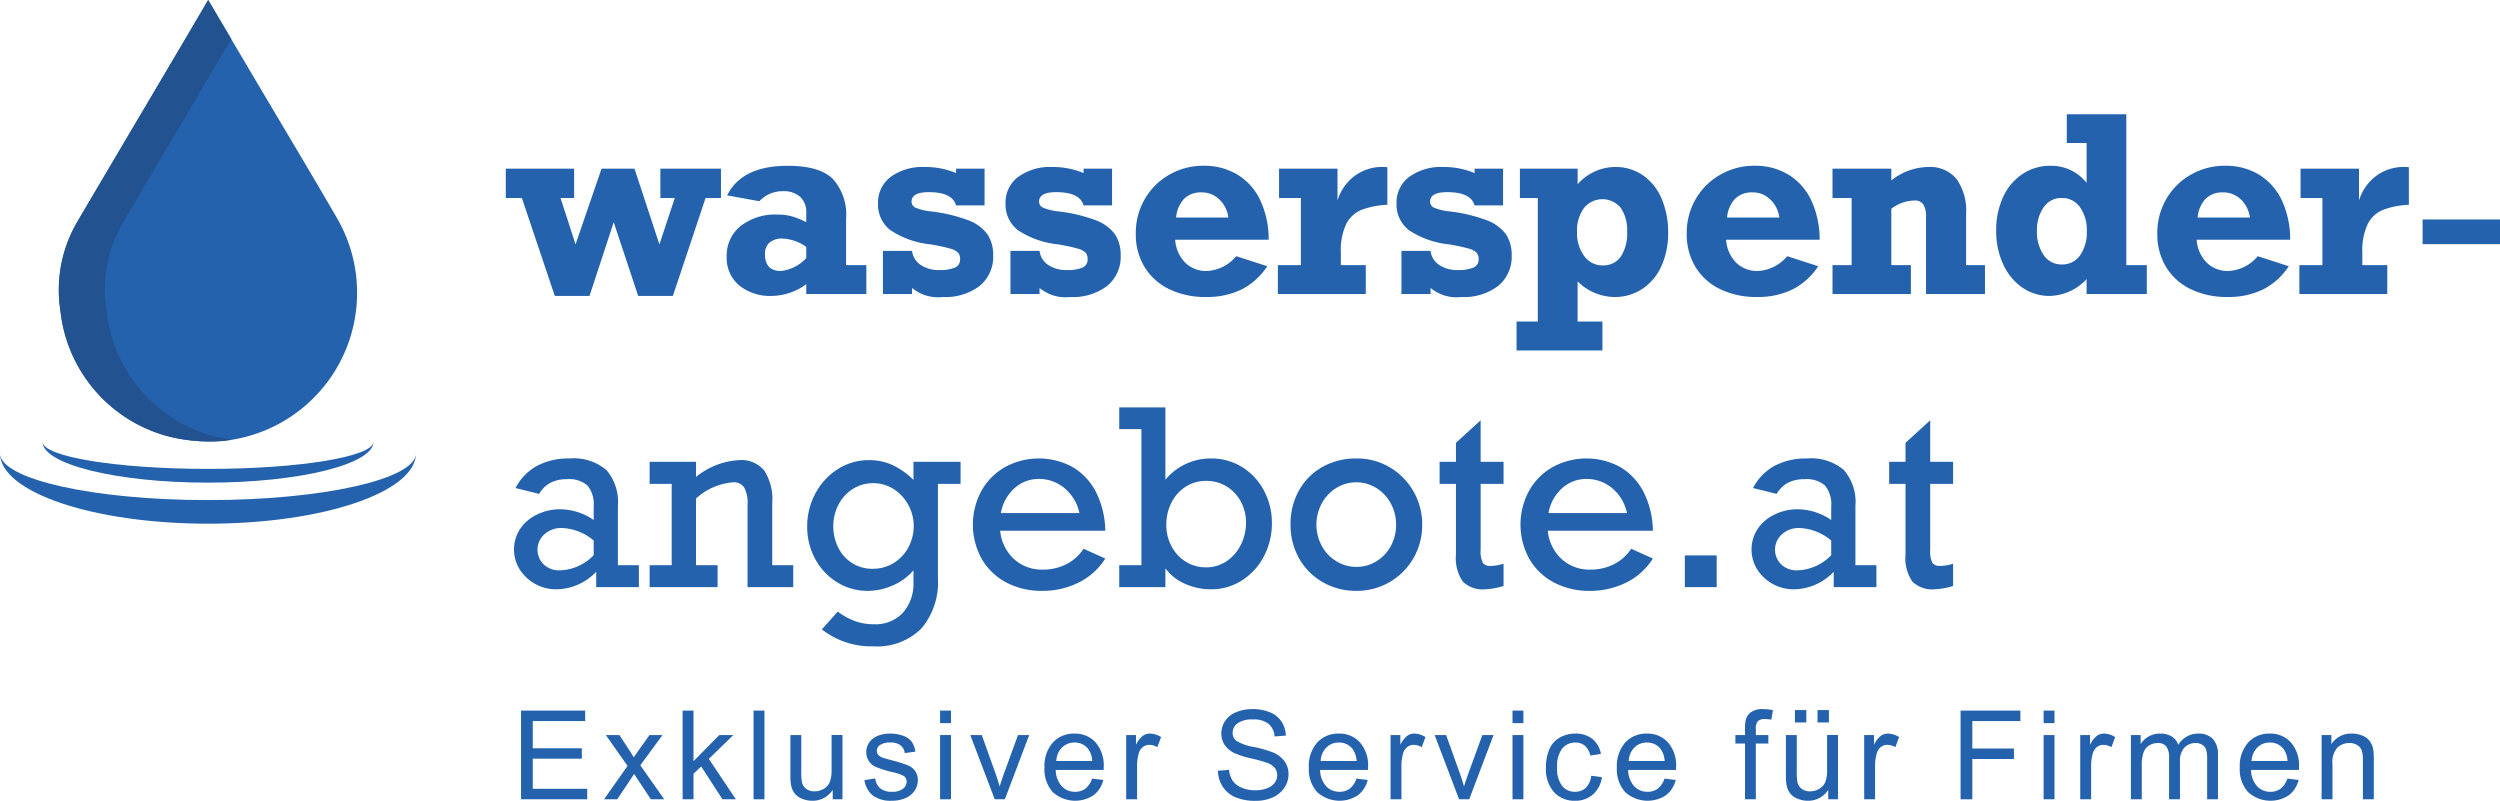 <svg xmlns="http://www.w3.org/2000/svg" viewBox="0 0 242.151 77.568"><defs><style>.fc8d00a7-a797-4200-bf33-b2764a8e6e84{fill:#2462ae;}.b316ce54-379b-4de3-bd3a-48766d1b0b42{fill:#235290;}</style></defs><g id="bfb825f3-fd7d-4835-8837-6d9783a2f003" data-name="Ebene 2"><g id="fbb37fd5-5620-438a-bfb4-d6a8b62c930f" data-name="Ebene 1"><path class="fc8d00a7-a797-4200-bf33-b2764a8e6e84" d="M32.65,21.14c-2.596-4.483-5.266-8.924-7.902-13.383C23.234,5.195,21.719,2.634,20.162,0c-.779,1.375-9.329,15.794-12.629,21.408A13.075,13.075,0,0,0,5.859,30.142a14.139,14.139,0,0,0,10.29,12.082,16.252,16.252,0,0,0,5.197.506A14.416,14.416,0,0,0,32.65,21.14Z"/><path class="fc8d00a7-a797-4200-bf33-b2764a8e6e84" d="M50.468,77.419V68.829h6.211V69.843H51.605v2.631h4.752v1.008h-4.752v2.924H56.878V77.419Z"/><path class="fc8d00a7-a797-4200-bf33-b2764a8e6e84" d="M58.51,77.419,60.784,74.185l-2.104-2.988h1.318l.955,1.459q.27.416.434.697.258-.387.475-.686l1.049-1.471h1.26L62.02,74.126l2.314,3.293H63.04l-1.277-1.934-.34-.521-1.635,2.455Z"/><path class="fc8d00a7-a797-4200-bf33-b2764a8e6e84" d="M66.119,77.419V68.829h1.055v4.898L69.67,71.196h1.365l-2.379,2.309L71.275,77.419H69.975l-2.057-3.182-.744.715V77.419Z"/><path class="fc8d00a7-a797-4200-bf33-b2764a8e6e84" d="M72.99,77.419V68.829H74.045V77.419Z"/><path class="fc8d00a7-a797-4200-bf33-b2764a8e6e84" d="M80.658,77.419v-.914a2.278,2.278,0,0,1-1.975,1.055,2.516,2.516,0,0,1-1.028-.211,1.694,1.694,0,0,1-.709-.53,1.987,1.987,0,0,1-.325-.782,5.355,5.355,0,0,1-.064-.984V71.196h1.055v3.451a6.15,6.15,0,0,0,.064,1.113,1.1,1.1,0,0,0,.422.653,1.307,1.307,0,0,0,.797.237,1.736,1.736,0,0,0,.891-.243,1.352,1.352,0,0,0,.589-.662,3.322,3.322,0,0,0,.173-1.216v-3.334h1.055V77.419Z"/><path class="fc8d00a7-a797-4200-bf33-b2764a8e6e84" d="M83.732,75.562l1.043-.164a1.458,1.458,0,0,0,.489.961,1.705,1.705,0,0,0,1.122.334,1.648,1.648,0,0,0,1.078-.296.885.885,0,0,0,.352-.694.641.641,0,0,0-.311-.562,4.574,4.574,0,0,0-1.078-.357,9.837,9.837,0,0,1-1.608-.507,1.535,1.535,0,0,1-.911-1.427,1.603,1.603,0,0,1,.19-.771,1.708,1.708,0,0,1,.519-.589,2.174,2.174,0,0,1,.671-.308,3.19,3.19,0,0,1,.911-.126,3.601,3.601,0,0,1,1.286.211,1.749,1.749,0,0,1,.817.571,2.232,2.232,0,0,1,.363.964l-1.031.141a1.128,1.128,0,0,0-.407-.75,1.489,1.489,0,0,0-.952-.27,1.724,1.724,0,0,0-1.037.24.699.699,0,0,0-.311.562.582.582,0,0,0,.129.369.93.93,0,0,0,.404.281q.158.059.932.27a12.973,12.973,0,0,1,1.562.489,1.584,1.584,0,0,1,.694.554,1.545,1.545,0,0,1,.252.902,1.771,1.771,0,0,1-.308.993,1.988,1.988,0,0,1-.888.721,3.231,3.231,0,0,1-1.312.255,2.924,2.924,0,0,1-1.849-.504A2.343,2.343,0,0,1,83.732,75.562Z"/><path class="fc8d00a7-a797-4200-bf33-b2764a8e6e84" d="M91.059,70.042V68.829h1.055V70.042Zm0,7.377V71.196h1.055V77.419Z"/><path class="fc8d00a7-a797-4200-bf33-b2764a8e6e84" d="M96.348,77.419l-2.367-6.223h1.113l1.336,3.727q.217.604.398,1.254.141-.492.393-1.184l1.383-3.797h1.084L97.332,77.419Z"/><path class="fc8d00a7-a797-4200-bf33-b2764a8e6e84" d="M105.779,75.415l1.09.135a2.659,2.659,0,0,1-.955,1.482,3.236,3.236,0,0,1-3.946-.313,3.285,3.285,0,0,1-.8-2.358,3.438,3.438,0,0,1,.809-2.438,2.737,2.737,0,0,1,2.098-.867,2.66,2.66,0,0,1,2.039.85,3.376,3.376,0,0,1,.791,2.391q0,.094-.006.281h-4.641a2.391,2.391,0,0,0,.58,1.57,1.726,1.726,0,0,0,1.301.545,1.614,1.614,0,0,0,.99-.305A2.022,2.022,0,0,0,105.779,75.415ZM102.317,73.71h3.475a2.108,2.108,0,0,0-.398-1.178,1.616,1.616,0,0,0-1.307-.609,1.676,1.676,0,0,0-1.222.486A1.925,1.925,0,0,0,102.317,73.71Z"/><path class="fc8d00a7-a797-4200-bf33-b2764a8e6e84" d="M109.082,77.419V71.196h.949v.943a2.574,2.574,0,0,1,.671-.873,1.171,1.171,0,0,1,.677-.211,2.057,2.057,0,0,1,1.084.34l-.363.979a1.509,1.509,0,0,0-.773-.229,1.004,1.004,0,0,0-.621.208,1.127,1.127,0,0,0-.393.577,4.108,4.108,0,0,0-.176,1.23V77.419Z"/><path class="fc8d00a7-a797-4200-bf33-b2764a8e6e84" d="M117.971,74.659l1.072-.094a2.368,2.368,0,0,0,.354,1.058,1.935,1.935,0,0,0,.864.668,3.273,3.273,0,0,0,1.318.255,3.159,3.159,0,0,0,1.148-.193,1.593,1.593,0,0,0,.741-.53,1.23,1.23,0,0,0,.243-.735,1.118,1.118,0,0,0-.234-.706,1.736,1.736,0,0,0-.773-.507,15.114,15.114,0,0,0-1.529-.419,7.814,7.814,0,0,1-1.658-.536,2.325,2.325,0,0,1-.917-.8,1.96,1.96,0,0,1-.302-1.069,2.183,2.183,0,0,1,.369-1.216,2.286,2.286,0,0,1,1.078-.858,4.09,4.09,0,0,1,1.576-.293,4.306,4.306,0,0,1,1.685.308,2.43,2.43,0,0,1,1.122.905,2.6,2.6,0,0,1,.422,1.354l-1.09.082a1.758,1.758,0,0,0-.595-1.23,2.315,2.315,0,0,0-1.497-.416,2.402,2.402,0,0,0-1.503.378,1.133,1.133,0,0,0-.472.911.977.977,0,0,0,.334.762,4.526,4.526,0,0,0,1.714.612,11.335,11.335,0,0,1,1.901.548,2.604,2.604,0,0,1,1.107.876,2.134,2.134,0,0,1,.357,1.222,2.337,2.337,0,0,1-.393,1.292,2.585,2.585,0,0,1-1.128.943,3.93,3.93,0,0,1-1.655.337,4.943,4.943,0,0,1-1.954-.34,2.737,2.737,0,0,1-1.236-1.022A2.899,2.899,0,0,1,117.971,74.659Z"/><path class="fc8d00a7-a797-4200-bf33-b2764a8e6e84" d="M131.387,75.415l1.09.135a2.659,2.659,0,0,1-.955,1.482,3.236,3.236,0,0,1-3.946-.313,3.285,3.285,0,0,1-.8-2.358,3.438,3.438,0,0,1,.809-2.438,2.737,2.737,0,0,1,2.098-.867,2.66,2.66,0,0,1,2.039.85,3.376,3.376,0,0,1,.791,2.391q0,.094-.006.281h-4.641a2.391,2.391,0,0,0,.58,1.57,1.726,1.726,0,0,0,1.301.545,1.614,1.614,0,0,0,.99-.305A2.023,2.023,0,0,0,131.387,75.415ZM127.924,73.71h3.475a2.108,2.108,0,0,0-.398-1.178,1.616,1.616,0,0,0-1.307-.609,1.675,1.675,0,0,0-1.222.486,1.925,1.925,0,0,0-.548,1.301Z"/><path class="fc8d00a7-a797-4200-bf33-b2764a8e6e84" d="M134.69,77.419V71.196h.949v.943a2.574,2.574,0,0,1,.671-.873,1.171,1.171,0,0,1,.677-.211,2.057,2.057,0,0,1,1.084.34l-.363.979a1.509,1.509,0,0,0-.773-.229,1.004,1.004,0,0,0-.621.208,1.127,1.127,0,0,0-.393.577,4.108,4.108,0,0,0-.176,1.23V77.419Z"/><path class="fc8d00a7-a797-4200-bf33-b2764a8e6e84" d="M141.326,77.419l-2.367-6.223h1.113l1.336,3.727q.217.604.398,1.254.141-.492.393-1.184l1.383-3.797h1.084L142.31,77.419Z"/><path class="fc8d00a7-a797-4200-bf33-b2764a8e6e84" d="M146.503,70.042V68.829h1.055V70.042Zm0,7.377V71.196h1.055V77.419Z"/><path class="fc8d00a7-a797-4200-bf33-b2764a8e6e84" d="M154.124,75.14l1.037.135a2.69,2.69,0,0,1-.87,1.679,2.535,2.535,0,0,1-1.72.606,2.672,2.672,0,0,1-2.054-.835,3.388,3.388,0,0,1-.776-2.394,4.332,4.332,0,0,1,.334-1.764,2.329,2.329,0,0,1,1.017-1.134,3.016,3.016,0,0,1,1.485-.378,2.582,2.582,0,0,1,1.658.513,2.351,2.351,0,0,1,.826,1.456l-1.025.158a1.703,1.703,0,0,0-.519-.943,1.342,1.342,0,0,0-.899-.316,1.637,1.637,0,0,0-1.295.571,2.712,2.712,0,0,0-.498,1.808,2.803,2.803,0,0,0,.48,1.822,1.564,1.564,0,0,0,1.254.568,1.478,1.478,0,0,0,1.037-.381A1.89,1.89,0,0,0,154.124,75.14Z"/><path class="fc8d00a7-a797-4200-bf33-b2764a8e6e84" d="M161.223,75.415l1.09.135a2.659,2.659,0,0,1-.955,1.482,3.236,3.236,0,0,1-3.946-.313,3.285,3.285,0,0,1-.8-2.358,3.438,3.438,0,0,1,.809-2.438,2.737,2.737,0,0,1,2.098-.867,2.66,2.66,0,0,1,2.039.85,3.376,3.376,0,0,1,.791,2.391q0,.094-.006.281h-4.641a2.391,2.391,0,0,0,.58,1.57,1.726,1.726,0,0,0,1.301.545,1.614,1.614,0,0,0,.99-.305A2.022,2.022,0,0,0,161.223,75.415ZM157.76,73.71h3.475a2.108,2.108,0,0,0-.398-1.178,1.616,1.616,0,0,0-1.307-.609,1.676,1.676,0,0,0-1.222.486A1.925,1.925,0,0,0,157.76,73.71Z"/><path class="fc8d00a7-a797-4200-bf33-b2764a8e6e84" d="M169.023,77.419V72.017h-.932v-.82h.932v-.662a2.899,2.899,0,0,1,.111-.932,1.349,1.349,0,0,1,.536-.665,1.932,1.932,0,0,1,1.075-.255,5.162,5.162,0,0,1,.984.105l-.158.92a3.54,3.54,0,0,0-.621-.059.924.924,0,0,0-.68.205,1.112,1.112,0,0,0-.199.768v.574h1.213v.82h-1.213V77.419Z"/><path class="fc8d00a7-a797-4200-bf33-b2764a8e6e84" d="M177.083,77.419v-.914a2.278,2.278,0,0,1-1.975,1.055,2.516,2.516,0,0,1-1.028-.211,1.694,1.694,0,0,1-.709-.53,1.988,1.988,0,0,1-.325-.782,5.355,5.355,0,0,1-.064-.984V71.196h1.055v3.451a6.152,6.152,0,0,0,.064,1.113,1.1,1.1,0,0,0,.422.653,1.307,1.307,0,0,0,.797.237,1.736,1.736,0,0,0,.891-.243,1.352,1.352,0,0,0,.589-.662,3.322,3.322,0,0,0,.173-1.216v-3.334h1.055V77.419Zm-3.223-7.441V68.776H174.962v1.201Zm2.186,0V68.776h1.102v1.201Z"/><path class="fc8d00a7-a797-4200-bf33-b2764a8e6e84" d="M180.567,77.419V71.196h.949v.943a2.574,2.574,0,0,1,.671-.873,1.171,1.171,0,0,1,.677-.211,2.057,2.057,0,0,1,1.084.34l-.363.979a1.509,1.509,0,0,0-.773-.229,1.004,1.004,0,0,0-.621.208,1.127,1.127,0,0,0-.393.577,4.108,4.108,0,0,0-.176,1.23V77.419Z"/><path class="fc8d00a7-a797-4200-bf33-b2764a8e6e84" d="M189.902,77.419V68.829h5.795V69.843h-4.658V72.503h4.031v1.014h-4.031V77.419Z"/><path class="fc8d00a7-a797-4200-bf33-b2764a8e6e84" d="M197.945,70.042V68.829h1.055V70.042Zm0,7.377V71.196h1.055V77.419Z"/><path class="fc8d00a7-a797-4200-bf33-b2764a8e6e84" d="M201.493,77.419V71.196h.949v.943a2.574,2.574,0,0,1,.671-.873,1.171,1.171,0,0,1,.677-.211,2.057,2.057,0,0,1,1.084.34l-.363.979a1.509,1.509,0,0,0-.773-.229,1.004,1.004,0,0,0-.621.208,1.127,1.127,0,0,0-.393.577,4.108,4.108,0,0,0-.176,1.23V77.419Z"/><path class="fc8d00a7-a797-4200-bf33-b2764a8e6e84" d="M206.401,77.419V71.196h.943v.873a2.218,2.218,0,0,1,.779-.735,2.193,2.193,0,0,1,1.108-.278,2.047,2.047,0,0,1,1.134.287,1.537,1.537,0,0,1,.624.803,2.234,2.234,0,0,1,1.922-1.09,1.894,1.894,0,0,1,1.424.513,2.191,2.191,0,0,1,.498,1.579V77.419h-1.049v-3.92a2.886,2.886,0,0,0-.103-.911.883.883,0,0,0-.372-.448,1.161,1.161,0,0,0-.633-.17,1.473,1.473,0,0,0-1.09.437,1.923,1.923,0,0,0-.434,1.397V77.419h-1.055V73.376a1.779,1.779,0,0,0-.258-1.055.976.976,0,0,0-.844-.352,1.535,1.535,0,0,0-.824.234,1.329,1.329,0,0,0-.548.686,3.859,3.859,0,0,0-.17,1.301v3.229Z"/><path class="fc8d00a7-a797-4200-bf33-b2764a8e6e84" d="M221.557,75.415l1.09.135a2.659,2.659,0,0,1-.955,1.482,3.236,3.236,0,0,1-3.946-.313,3.285,3.285,0,0,1-.8-2.358,3.438,3.438,0,0,1,.809-2.438,2.737,2.737,0,0,1,2.098-.867,2.66,2.66,0,0,1,2.039.85,3.376,3.376,0,0,1,.791,2.391q0,.094-.006.281h-4.641a2.391,2.391,0,0,0,.58,1.57,1.726,1.726,0,0,0,1.301.545,1.614,1.614,0,0,0,.99-.305A2.023,2.023,0,0,0,221.557,75.415ZM218.094,73.71h3.475a2.108,2.108,0,0,0-.398-1.178,1.616,1.616,0,0,0-1.307-.609,1.676,1.676,0,0,0-1.222.486A1.925,1.925,0,0,0,218.094,73.71Z"/><path class="fc8d00a7-a797-4200-bf33-b2764a8e6e84" d="M224.871,77.419V71.196h.949v.885a2.237,2.237,0,0,1,1.98-1.025,2.598,2.598,0,0,1,1.034.202,1.627,1.627,0,0,1,.706.53,2.036,2.036,0,0,1,.328.779,6.041,6.041,0,0,1,.059,1.025V77.419h-1.055V73.634a2.841,2.841,0,0,0-.123-.964,1.014,1.014,0,0,0-.437-.51,1.389,1.389,0,0,0-.735-.19,1.709,1.709,0,0,0-1.163.428,2.11,2.11,0,0,0-.489,1.623v3.398Z"/><path class="fc8d00a7-a797-4200-bf33-b2764a8e6e84" d="M54.292,19.177l1.456,4.494L58.267,16.336h3.189l2.415,7.336,1.49-4.494H63.963V16.336h5.869v2.842H68.342l-3.166,9.485H61.814l-2.369-7.14L57.1,28.663H53.738l-3.189-9.485H48.99V16.336h6.62v2.842Z"/><path class="fc8d00a7-a797-4200-bf33-b2764a8e6e84" d="M81.952,21.188v4.494h1.964v2.796H78.093V27.531a5.813,5.813,0,0,1-3.304,1.132,4.753,4.753,0,0,1-3.2-1.028A3.461,3.461,0,0,1,70.387,24.862a3.656,3.656,0,0,1,1.346-2.964,5.426,5.426,0,0,1,3.576-1.114,5.21,5.21,0,0,1,1.38.167,7.801,7.801,0,0,1,1.404.572v-.971A1.953,1.953,0,0,0,77.515,19.074a2.413,2.413,0,0,0-1.733-.555,3.064,3.064,0,0,0-2.23.971l-3.119-.566q1.421-2.865,5.869-2.865,3.05,0,4.35,1.254A5.163,5.163,0,0,1,81.952,21.188Zm-6.296,5.061a3.978,3.978,0,0,0,2.438-1.248V23.915a4.295,4.295,0,0,0-2.288-.809,1.848,1.848,0,0,0-1.271.393,1.427,1.427,0,0,0-.439,1.121Q74.095,26.249,75.655,26.249Z"/><path class="fc8d00a7-a797-4200-bf33-b2764a8e6e84" d="M92.604,16.763v-.428h2.761v3.559H92.604q-.358-1.283-2.657-1.282-1.652,0-1.652.924a.638.638,0,0,0,.439.601,5.157,5.157,0,0,0,1.283.323,15.159,15.159,0,0,1,3.731.861,4.031,4.031,0,0,1,1.907,1.387,3.569,3.569,0,0,1,.543,2.004A3.636,3.636,0,0,1,94.886,27.698a5.476,5.476,0,0,1-3.564,1.069,3.935,3.935,0,0,1-2.981-.878v.589H85.521V24.296h2.819a1.888,1.888,0,0,0,.837,1.363,3.07,3.07,0,0,0,1.785.497,3.75,3.75,0,0,0,1.537-.237.839.839,0,0,0,.497-.825.896.896,0,0,0-.208-.63,1.804,1.804,0,0,0-.803-.398q-.595-.174-1.82-.394a8.54,8.54,0,0,1-3.922-1.38,3.117,3.117,0,0,1-1.196-2.571,3.092,3.092,0,0,1,1.242-2.6,5.263,5.263,0,0,1,3.275-.947A7.731,7.731,0,0,1,92.604,16.763Z"/><path class="fc8d00a7-a797-4200-bf33-b2764a8e6e84" d="M104.954,16.763v-.428h2.761v3.559h-2.761q-.358-1.283-2.657-1.282-1.652,0-1.652.924a.638.638,0,0,0,.439.601,5.157,5.157,0,0,0,1.283.323,15.16,15.16,0,0,1,3.731.861,4.031,4.031,0,0,1,1.907,1.387,3.569,3.569,0,0,1,.543,2.004,3.636,3.636,0,0,1-1.312,2.986,5.476,5.476,0,0,1-3.564,1.069,3.935,3.935,0,0,1-2.981-.878v.589H97.872V24.296h2.819a1.888,1.888,0,0,0,.837,1.363,3.07,3.07,0,0,0,1.785.497,3.75,3.75,0,0,0,1.537-.237.839.839,0,0,0,.497-.825.896.896,0,0,0-.208-.63,1.804,1.804,0,0,0-.803-.398q-.595-.174-1.82-.394a8.54,8.54,0,0,1-3.922-1.38,3.117,3.117,0,0,1-1.196-2.571,3.092,3.092,0,0,1,1.242-2.6,5.263,5.263,0,0,1,3.275-.947A7.731,7.731,0,0,1,104.954,16.763Z"/><path class="fc8d00a7-a797-4200-bf33-b2764a8e6e84" d="M122.885,23.221H113.828a3.474,3.474,0,0,0,.965,2.213,2.905,2.905,0,0,0,2.131.814,3.955,3.955,0,0,0,2.819-1.433l3.004.97A6.46,6.46,0,0,1,120.286,28.022a7.603,7.603,0,0,1-3.478.745,7.974,7.974,0,0,1-3.553-.757,5.649,5.649,0,0,1-2.392-2.144,6.108,6.108,0,0,1-.849-3.258,6.481,6.481,0,0,1,.884-3.351,6.333,6.333,0,0,1,2.392-2.351,6.559,6.559,0,0,1,3.275-.85,6.195,6.195,0,0,1,3.339.884A5.786,5.786,0,0,1,122.094,19.449,8.954,8.954,0,0,1,122.885,23.221Zm-6.504-4.587a2.318,2.318,0,0,0-1.669.601,2.999,2.999,0,0,0-.792,1.838h5.061a2.925,2.925,0,0,0-.884-1.763A2.427,2.427,0,0,0,116.381,18.634Z"/><path class="fc8d00a7-a797-4200-bf33-b2764a8e6e84" d="M134.381,16.197v3.64a7.994,7.994,0,0,0-2.536.502,2.903,2.903,0,0,0-1.456,1.369,6.038,6.038,0,0,0-.514,2.773v1.201h2.415v2.796h-8.515V25.682h2.229V19.177h-2.114V16.336h5.661v3.085a4.657,4.657,0,0,1,1.583-2.322,4.44,4.44,0,0,1,2.865-.925A2.284,2.284,0,0,1,134.381,16.197Z"/><path class="fc8d00a7-a797-4200-bf33-b2764a8e6e84" d="M142.827,16.763v-.428h2.761v3.559h-2.761q-.358-1.283-2.657-1.282-1.652,0-1.652.924a.638.638,0,0,0,.439.601,5.157,5.157,0,0,0,1.283.323,15.16,15.16,0,0,1,3.731.861,4.031,4.031,0,0,1,1.907,1.387,3.569,3.569,0,0,1,.543,2.004,3.636,3.636,0,0,1-1.312,2.986,5.476,5.476,0,0,1-3.564,1.069,3.935,3.935,0,0,1-2.981-.878v.589H135.744V24.296h2.819a1.888,1.888,0,0,0,.837,1.363,3.07,3.07,0,0,0,1.785.497,3.75,3.75,0,0,0,1.537-.237.839.839,0,0,0,.497-.825.896.896,0,0,0-.208-.63,1.804,1.804,0,0,0-.803-.398q-.595-.174-1.82-.394a8.54,8.54,0,0,1-3.922-1.38,3.117,3.117,0,0,1-1.196-2.571,3.092,3.092,0,0,1,1.242-2.6,5.263,5.263,0,0,1,3.275-.947A7.731,7.731,0,0,1,142.827,16.763Z"/><path class="fc8d00a7-a797-4200-bf33-b2764a8e6e84" d="M161.578,22.54a7.72,7.72,0,0,1-.635,3.194,5.176,5.176,0,0,1-1.832,2.225,4.802,4.802,0,0,1-2.755.809,5.12,5.12,0,0,1-3.547-1.514V31.147h2.403v2.796h-8.318V31.147h2.057V19.177h-1.733V16.336h5.592v1.514a4.879,4.879,0,0,1,3.593-1.676,4.653,4.653,0,0,1,2.778.838,5.25,5.25,0,0,1,1.785,2.282A8.242,8.242,0,0,1,161.578,22.54Zm-6.343,3.166a2.033,2.033,0,0,0,1.756-.85,4.072,4.072,0,0,0,.612-2.409,3.804,3.804,0,0,0-.624-2.322,2.296,2.296,0,0,0-3.564.035,3.741,3.741,0,0,0-.664,2.334,3.722,3.722,0,0,0,.687,2.293A2.143,2.143,0,0,0,155.235,25.706Z"/><path class="fc8d00a7-a797-4200-bf33-b2764a8e6e84" d="M176.25,23.221h-9.058a3.474,3.474,0,0,0,.965,2.213,2.905,2.905,0,0,0,2.131.814,3.955,3.955,0,0,0,2.819-1.433l3.004.97a6.46,6.46,0,0,1-2.461,2.236,7.603,7.603,0,0,1-3.478.745,7.974,7.974,0,0,1-3.553-.757,5.649,5.649,0,0,1-2.392-2.144,6.108,6.108,0,0,1-.849-3.258,6.481,6.481,0,0,1,.884-3.351,6.333,6.333,0,0,1,2.392-2.351,6.559,6.559,0,0,1,3.275-.85,6.195,6.195,0,0,1,3.339.884,5.786,5.786,0,0,1,2.189,2.507A8.954,8.954,0,0,1,176.25,23.221ZM169.746,18.634a2.318,2.318,0,0,0-1.669.601,2.999,2.999,0,0,0-.791,1.838h5.061a2.925,2.925,0,0,0-.884-1.763A2.427,2.427,0,0,0,169.746,18.634Z"/><path class="fc8d00a7-a797-4200-bf33-b2764a8e6e84" d="M190.438,20.737v4.945H192.264v2.796H186.556V21.05a2.285,2.285,0,0,0-.26-1.242.972.972,0,0,0-.872-.387,3.837,3.837,0,0,0-2.23.797v5.465h1.895v2.796H177.498V25.682H179.347V19.177H177.498V16.336h5.696v1.144a5.861,5.861,0,0,1,3.559-1.306,3.341,3.341,0,0,1,2.75,1.149A5.32,5.32,0,0,1,190.438,20.737Z"/><path class="fc8d00a7-a797-4200-bf33-b2764a8e6e84" d="M207.942,25.682v2.796h-5.834V27.034a5.015,5.015,0,0,1-3.535,1.629,4.612,4.612,0,0,1-2.715-.826,5.506,5.506,0,0,1-1.843-2.27,7.598,7.598,0,0,1-.664-3.212,7.667,7.667,0,0,1,.664-3.259,5.27,5.27,0,0,1,1.877-2.235,4.793,4.793,0,0,1,2.704-.803,4.367,4.367,0,0,1,3.512,1.652V13.851h-1.918V11.067h5.765V25.682Zm-8.226-.069a2.061,2.061,0,0,0,1.773-.896,3.885,3.885,0,0,0,.641-2.316,3.864,3.864,0,0,0-.653-2.322,2.087,2.087,0,0,0-1.785-.901,2.04,2.04,0,0,0-1.745.901,3.843,3.843,0,0,0-.647,2.299,3.917,3.917,0,0,0,.647,2.322A2.053,2.053,0,0,0,199.716,25.613Z"/><path class="fc8d00a7-a797-4200-bf33-b2764a8e6e84" d="M221.829,23.221h-9.058a3.474,3.474,0,0,0,.965,2.213,2.905,2.905,0,0,0,2.131.814,3.955,3.955,0,0,0,2.819-1.433l3.004.97a6.46,6.46,0,0,1-2.461,2.236,7.603,7.603,0,0,1-3.478.745,7.974,7.974,0,0,1-3.553-.757,5.649,5.649,0,0,1-2.392-2.144,6.108,6.108,0,0,1-.849-3.258,6.481,6.481,0,0,1,.884-3.351,6.333,6.333,0,0,1,2.392-2.351,6.559,6.559,0,0,1,3.275-.85,6.195,6.195,0,0,1,3.339.884A5.786,5.786,0,0,1,221.038,19.449,8.954,8.954,0,0,1,221.829,23.221Zm-6.504-4.587a2.318,2.318,0,0,0-1.669.601,2.999,2.999,0,0,0-.791,1.838h5.061a2.925,2.925,0,0,0-.884-1.763A2.427,2.427,0,0,0,215.325,18.634Z"/><path class="fc8d00a7-a797-4200-bf33-b2764a8e6e84" d="M233.324,16.197v3.64a7.996,7.996,0,0,0-2.536.502,2.902,2.902,0,0,0-1.455,1.369,6.037,6.037,0,0,0-.515,2.773v1.201h2.415v2.796h-8.515V25.682h2.229V19.177h-2.114V16.336H228.495v3.085a4.654,4.654,0,0,1,1.583-2.322,4.439,4.439,0,0,1,2.865-.925A2.281,2.281,0,0,1,233.324,16.197Z"/><path class="fc8d00a7-a797-4200-bf33-b2764a8e6e84" d="M234.653,23.649v-2.392h7.498v2.392Z"/><path class="fc8d00a7-a797-4200-bf33-b2764a8e6e84" d="M59.85,49.015v5.73h2.033v2.126H57.747V55.382A5.397,5.397,0,0,1,53.888,57.08a4.171,4.171,0,0,1-3.541-1.912,3.648,3.648,0,0,1,.058-3.975,4.045,4.045,0,0,1,1.669-1.381,5.009,5.009,0,0,1,2.114-.484,5.802,5.802,0,0,1,3.316,1.039V49.061a2.839,2.839,0,0,0-.601-2.033,2.685,2.685,0,0,0-1.976-.612,3.393,3.393,0,0,0-1.624.353,2.817,2.817,0,0,0-1.08,1.068l-2.288-.565A5.117,5.117,0,0,1,52.028,45.116a6.503,6.503,0,0,1,3.131-.71,4.924,4.924,0,0,1,3.564,1.108A4.739,4.739,0,0,1,59.85,49.015ZM54.212,55.243a4.71,4.71,0,0,0,3.292-1.468v-1.421a5.075,5.075,0,0,0-3.119-1.213,2.416,2.416,0,0,0-1.635.595,1.996,1.996,0,0,0-.087,2.935A2.151,2.151,0,0,0,54.212,55.243Z"/><path class="fc8d00a7-a797-4200-bf33-b2764a8e6e84" d="M74.8,48.704v6.042h2.033v2.126H72.409V48.853a3.075,3.075,0,0,0-.33-1.64,1.197,1.197,0,0,0-1.08-.497,6.037,6.037,0,0,0-3.582,1.571v6.458h2.091v2.126H62.923v-2.126h2.137v-7.879H62.923v-2.138h4.494V46.196a7.235,7.235,0,0,1,4.194-1.629A2.857,2.857,0,0,1,74.02,45.573,5.103,5.103,0,0,1,74.8,48.704Z"/><path class="fc8d00a7-a797-4200-bf33-b2764a8e6e84" d="M88.479,46.485V44.729h4.563v2.138H90.848v9.104a6.951,6.951,0,0,1-1.601,4.904,6.059,6.059,0,0,1-4.673,1.728,7.718,7.718,0,0,1-4.968-1.641L81.143,59.24a6.724,6.724,0,0,0,1.669.919,5.298,5.298,0,0,0,1.831.306,3.614,3.614,0,0,0,2.819-1.12,4.251,4.251,0,0,0,1.017-2.97V55.243A5.452,5.452,0,0,1,86.486,56.699a5.95,5.95,0,0,1-2.409.531,5.533,5.533,0,0,1-3.033-.855,5.984,5.984,0,0,1-2.103-2.27,6.479,6.479,0,0,1-.756-3.103,6.682,6.682,0,0,1,.791-3.2,6.238,6.238,0,0,1,2.167-2.357,5.553,5.553,0,0,1,3.05-.878,5.388,5.388,0,0,1,2.247.474A7.236,7.236,0,0,1,88.479,46.485Zm-3.951,8.607a3.797,3.797,0,0,0,2.045-.566,3.924,3.924,0,0,0,1.421-1.524,4.352,4.352,0,0,0,.508-2.068,4.214,4.214,0,0,0-.508-1.999,4.131,4.131,0,0,0-1.41-1.548,3.73,3.73,0,0,0-3.986-.023,3.896,3.896,0,0,0-1.386,1.525,4.429,4.429,0,0,0-.497,2.068,4.579,4.579,0,0,0,.474,2.079,3.699,3.699,0,0,0,1.346,1.502A3.631,3.631,0,0,0,84.528,55.093Z"/><path class="fc8d00a7-a797-4200-bf33-b2764a8e6e84" d="M107.057,51.407H96.878a4.259,4.259,0,0,0,1.352,2.756,4.015,4.015,0,0,0,2.773,1.011,5.06,5.06,0,0,0,2.23-.497,4.335,4.335,0,0,0,1.721-1.524l2.103.947a6.399,6.399,0,0,1-2.605,2.339,7.849,7.849,0,0,1-3.506.792,7.249,7.249,0,0,1-3.489-.82,5.928,5.928,0,0,1-2.374-2.288,6.872,6.872,0,0,1-.012-6.597,6.015,6.015,0,0,1,2.293-2.293,6.835,6.835,0,0,1,6.557.022,5.936,5.936,0,0,1,2.247,2.427A8.585,8.585,0,0,1,107.057,51.407Zm-6.436-5.014a3.447,3.447,0,0,0-2.368.906A4.173,4.173,0,0,0,96.948,49.697h7.602a4.237,4.237,0,0,0-1.421-2.397A3.797,3.797,0,0,0,100.621,46.393Z"/><path class="fc8d00a7-a797-4200-bf33-b2764a8e6e84" d="M117.305,44.406a5.578,5.578,0,0,1,3.027.849,5.882,5.882,0,0,1,2.109,2.294,6.62,6.62,0,0,1,.756,3.119,6.795,6.795,0,0,1-.768,3.2,6.096,6.096,0,0,1-2.12,2.34,5.468,5.468,0,0,1-3.027.872,6.03,6.03,0,0,1-2.524-.543,4.587,4.587,0,0,1-1.877-1.49v1.825H108.409v-2.126H110.558V41.563H108.409V39.461h4.471v7.002A5.705,5.705,0,0,1,117.305,44.406Zm-.497,10.548a3.48,3.48,0,0,0,2.021-.612,4.092,4.092,0,0,0,1.375-1.605,4.755,4.755,0,0,0,.485-2.114,4.223,4.223,0,0,0-.497-2.034,3.82,3.82,0,0,0-1.375-1.467,3.699,3.699,0,0,0-1.987-.543,3.584,3.584,0,0,0-1.987.566,3.897,3.897,0,0,0-1.375,1.536,4.668,4.668,0,0,0-.497,2.16,4.331,4.331,0,0,0,.508,2.08,3.861,3.861,0,0,0,1.387,1.49A3.613,3.613,0,0,0,116.808,54.954Z"/><path class="fc8d00a7-a797-4200-bf33-b2764a8e6e84" d="M137.755,50.818a6.377,6.377,0,0,1-.843,3.234,6.292,6.292,0,0,1-5.523,3.178,6.415,6.415,0,0,1-3.292-.855,6.026,6.026,0,0,1-2.282-2.322,6.551,6.551,0,0,1-.814-3.234,6.653,6.653,0,0,1,.814-3.305,5.875,5.875,0,0,1,2.27-2.281,6.576,6.576,0,0,1,3.304-.826,6.19,6.19,0,0,1,3.247.872,6.312,6.312,0,0,1,2.288,2.34A6.375,6.375,0,0,1,137.755,50.818Zm-6.366,4.09a3.625,3.625,0,0,0,1.953-.555,3.857,3.857,0,0,0,1.387-1.49,4.296,4.296,0,0,0,.497-2.045,4.249,4.249,0,0,0-.497-2.022,3.99,3.99,0,0,0-1.387-1.508,3.691,3.691,0,0,0-3.928-.011,3.96,3.96,0,0,0-1.398,1.507,4.323,4.323,0,0,0,0,4.067,3.892,3.892,0,0,0,1.41,1.502A3.682,3.682,0,0,0,131.389,54.908Z"/><path class="fc8d00a7-a797-4200-bf33-b2764a8e6e84" d="M145.634,44.729v2.138h-2.218v6.365a2.5,2.5,0,0,0,.213,1.288.845.845,0,0,0,.734.295,3.87,3.87,0,0,0,1.271-.22v2.161a6.779,6.779,0,0,1-1.791.323,2.727,2.727,0,0,1-2.161-.757,3.971,3.971,0,0,1-.658-2.594v-6.862h-1.583v-2.138h1.583V42.892l2.392-2.184v4.021Z"/><path class="fc8d00a7-a797-4200-bf33-b2764a8e6e84" d="M160.099,51.407H149.92a4.259,4.259,0,0,0,1.352,2.756,4.015,4.015,0,0,0,2.773,1.011,5.06,5.06,0,0,0,2.23-.497,4.335,4.335,0,0,0,1.721-1.524l2.103.947a6.399,6.399,0,0,1-2.605,2.339,7.849,7.849,0,0,1-3.506.792,7.249,7.249,0,0,1-3.489-.82,5.928,5.928,0,0,1-2.374-2.288,6.872,6.872,0,0,1-.012-6.597,6.015,6.015,0,0,1,2.293-2.293,6.835,6.835,0,0,1,6.557.022,5.936,5.936,0,0,1,2.247,2.427A8.585,8.585,0,0,1,160.099,51.407Zm-6.436-5.014a3.447,3.447,0,0,0-2.368.906,4.173,4.173,0,0,0-1.306,2.397h7.602a4.237,4.237,0,0,0-1.421-2.397A3.797,3.797,0,0,0,153.663,46.393Z"/><path class="fc8d00a7-a797-4200-bf33-b2764a8e6e84" d="M163.195,56.872V53.799h3.084v3.073Z"/><path class="fc8d00a7-a797-4200-bf33-b2764a8e6e84" d="M179.717,49.015v5.73h2.033v2.126h-4.136V55.382a5.397,5.397,0,0,1-3.859,1.698,4.171,4.171,0,0,1-3.541-1.912,3.648,3.648,0,0,1,.058-3.975,4.045,4.045,0,0,1,1.669-1.381,5.009,5.009,0,0,1,2.114-.484,5.802,5.802,0,0,1,3.316,1.039V49.061a2.839,2.839,0,0,0-.601-2.033,2.685,2.685,0,0,0-1.976-.612,3.393,3.393,0,0,0-1.624.353,2.817,2.817,0,0,0-1.08,1.068l-2.288-.565a5.117,5.117,0,0,1,2.091-2.155,6.503,6.503,0,0,1,3.131-.71,4.924,4.924,0,0,1,3.564,1.108A4.739,4.739,0,0,1,179.717,49.015Zm-5.638,6.228a4.71,4.71,0,0,0,3.292-1.468v-1.421a5.075,5.075,0,0,0-3.119-1.213,2.416,2.416,0,0,0-1.635.595,1.996,1.996,0,0,0-.087,2.935A2.151,2.151,0,0,0,174.078,55.243Z"/><path class="fc8d00a7-a797-4200-bf33-b2764a8e6e84" d="M189.179,44.729v2.138H186.961v6.365a2.5,2.5,0,0,0,.213,1.288.845.845,0,0,0,.734.295,3.87,3.87,0,0,0,1.271-.22v2.161a6.779,6.779,0,0,1-1.791.323,2.727,2.727,0,0,1-2.161-.757,3.971,3.971,0,0,1-.658-2.594v-6.862h-1.583v-2.138h1.583V42.892l2.392-2.184v4.021Z"/><path class="b316ce54-379b-4de3-bd3a-48766d1b0b42" d="M20.614,42.224A14.139,14.139,0,0,1,10.324,30.142a13.075,13.075,0,0,1,1.674-8.734C14.367,17.378,19.44,8.813,22.403,3.791,21.663,2.538,20.918,1.278,20.162,0c-.779,1.375-9.329,15.794-12.629,21.408A13.075,13.075,0,0,0,5.859,30.142a14.139,14.139,0,0,0,10.29,12.082,16.252,16.252,0,0,0,5.197.506c.392-.033.774-.084,1.152-.144C21.868,42.49,21.241,42.374,20.614,42.224Z"/><path class="fc8d00a7-a797-4200-bf33-b2764a8e6e84" d="M20.147,48.439C9.02,48.439,0,46.406,0,43.899c0,3.77,9.02,6.826,20.147,6.826,11.127,0,20.147-3.056,20.147-6.826C40.294,46.406,31.274,48.439,20.147,48.439Z"/><path class="fc8d00a7-a797-4200-bf33-b2764a8e6e84" d="M20.147,45.417c-8.858,0-16.039-1.184-16.039-2.644,0,2.196,7.181,3.976,16.039,3.976s16.039-1.78,16.039-3.976C36.186,44.233,29.005,45.417,20.147,45.417Z"/></g></g></svg>